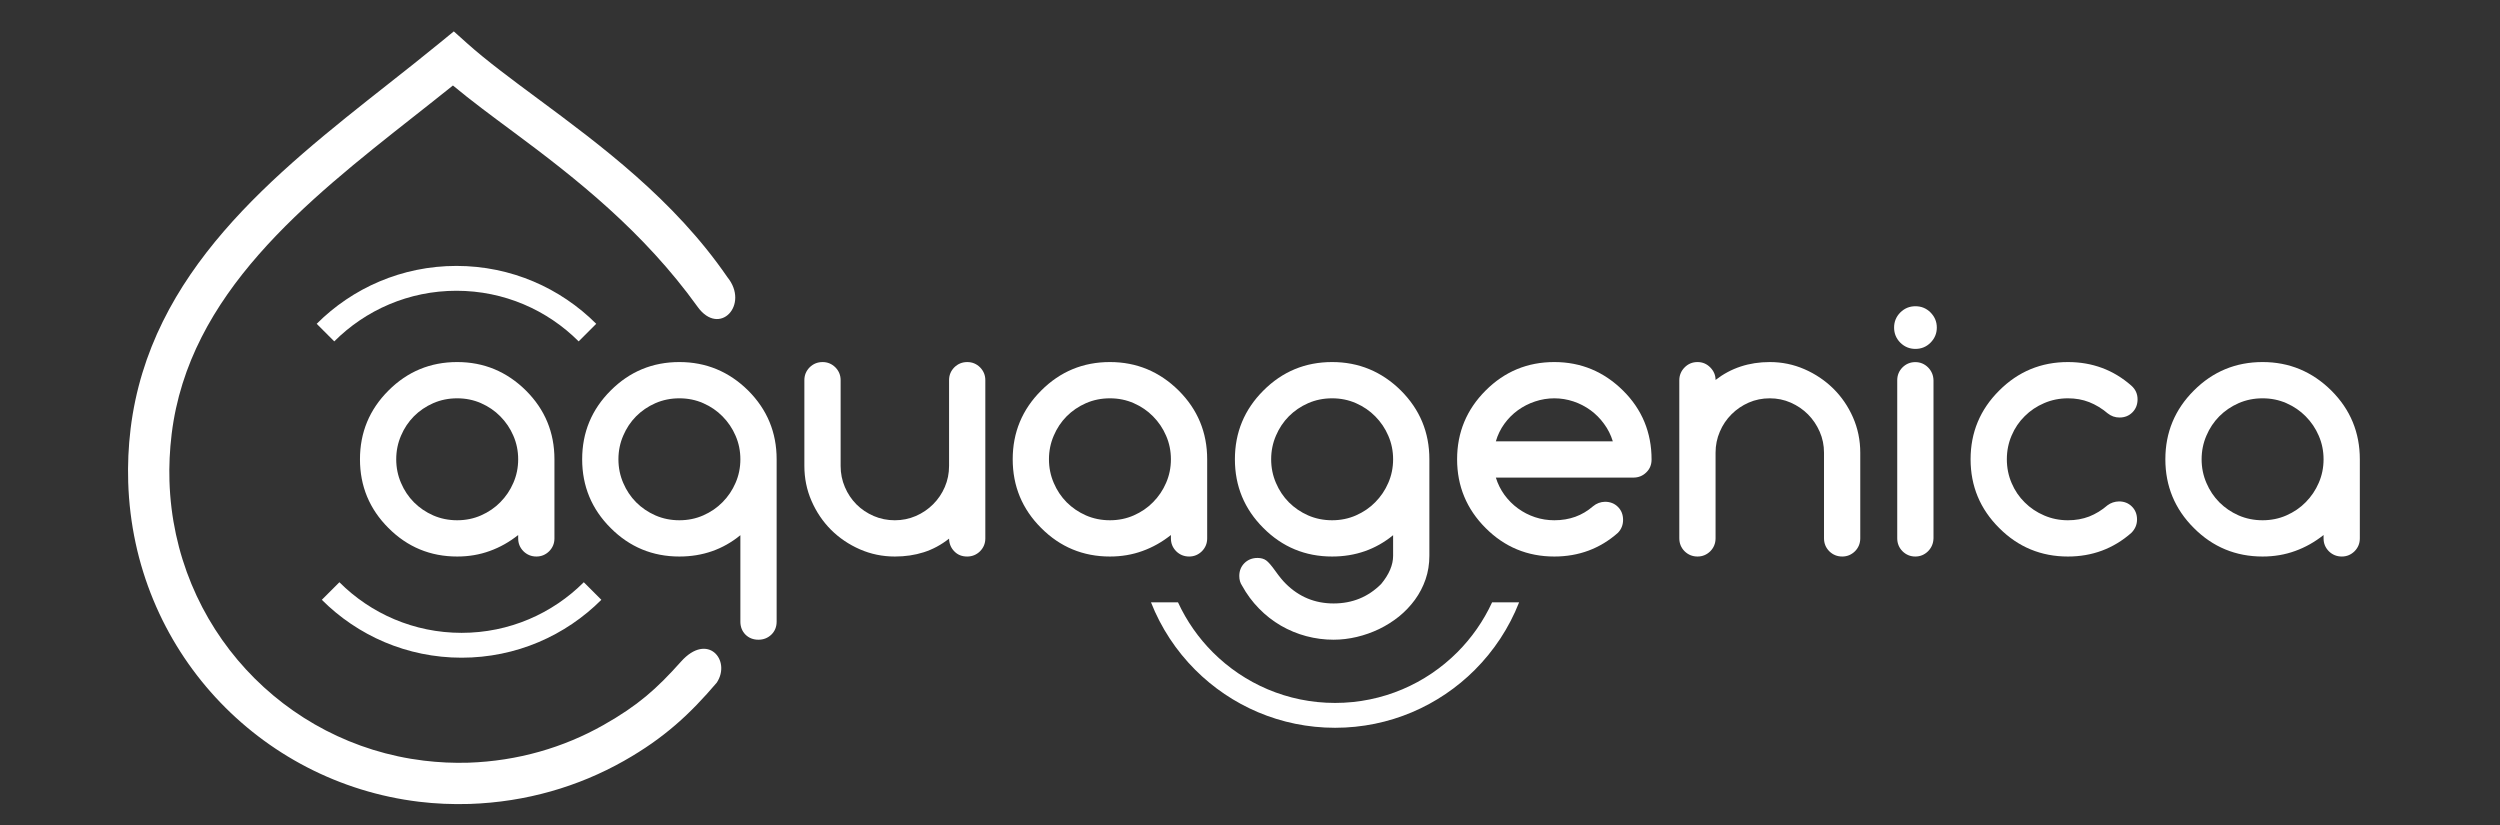 <?xml version="1.0" encoding="UTF-8"?> <!-- Creator: CorelDRAW 2020 (64-Bit) --> <svg xmlns="http://www.w3.org/2000/svg" xmlns:xlink="http://www.w3.org/1999/xlink" xmlns:xodm="http://www.corel.com/coreldraw/odm/2003" xml:space="preserve" width="100mm" height="33mm" style="shape-rendering:geometricPrecision; text-rendering:geometricPrecision; image-rendering:optimizeQuality; fill-rule:evenodd; clip-rule:evenodd" viewBox="0 0 10000 3300"><rect x="0" y="0" width="10000" height="3300" fill="#333333" stroke="none"/> <defs> <style type="text/css"> <![CDATA[ .fil0 {fill:white;fill-rule:nonzero} ]]> </style> </defs> <g id="Слой_x0020_1">  <path class="fil0" d="M2790.34 1227.15c-216.42,-300.76 -483.91,-512.05 -737.69,-700.07 -87.08,-64.52 -168.84,-125.13 -240.97,-185.13 -49.7,39.97 -101.64,80.9 -154.06,122.19 -433.69,341.7 -902.53,711.15 -971,1271.9 -7.85,64.77 -10.65,127.56 -8.79,188.06 9.02,292.53 123.71,555.33 306.07,753.45 182.2,197.94 432.11,331.24 711.76,365.05 59.11,7.14 118.71,9.96 178.21,8.16 197.15,-6.65 380.62,-60.52 539.85,-150.59 138.07,-78.1 212.47,-144.16 310.39,-253.82 106.41,-119.16 201.94,-5.03 142.92,84.26 -106.14,124.41 -208.77,221.01 -371.79,313.21 -181.8,102.82 -391.24,164.36 -616.18,171.93l-0.32 0c-69.63,2.14 -137.29,-0.9 -202.51,-8.79 -319.82,-38.68 -605.62,-191.12 -813.97,-417.46 -208.19,-226.19 -339.11,-526.4 -349.42,-860.85 -2.18,-70.38 0.85,-141.35 9.43,-212.35l0 -0.32c76.71,-628.29 573.54,-1019.77 1033.13,-1381.9 68.95,-54.32 137.1,-108.02 205.26,-163.86l54.61 -44.72 52.8 47.29c77.21,69.2 175.98,142.38 282.93,221.64 251.04,186.01 546.03,404.63 758.31,713.84 90.07,110.37 -31.35,240.65 -118.97,118.88z"></path> <path class="fil0" d="M1828.79 1593.27c-34.35,0 -66.12,6.41 -95.98,19.44 -29.62,13.04 -55.22,30.58 -77.03,52.37 -21.81,22.05 -39.11,47.88 -51.67,77.52 -12.79,29.62 -19.2,61.14 -19.2,94.55 0,33.44 6.41,64.96 19.2,94.58 12.56,29.62 29.86,55.46 51.67,77.5 21.81,21.8 47.41,39.35 77.03,52.38 29.86,13.04 61.63,19.44 95.98,19.44 33.9,0 65.67,-6.4 95.29,-19.44 29.62,-13.03 55.47,-30.58 77.27,-52.85 22.04,-22.28 39.58,-48.13 52.14,-77.5 12.8,-29.4 19.2,-60.67 19.2,-94.11 0,-33.41 -6.4,-64.69 -19.2,-94.08 -12.56,-29.4 -30.1,-55.22 -52.14,-77.5 -21.8,-22.28 -47.65,-39.82 -77.27,-52.86 -29.62,-13.03 -61.39,-19.44 -95.29,-19.44zm243.9 560.53l0 -13.73c-34.84,27.72 -72.54,49.06 -113.3,63.75 -40.76,14.93 -84.37,22.28 -130.6,22.28 -107.36,0 -199.08,-37.93 -274.93,-114 -76.07,-75.84 -113.99,-167.58 -113.99,-274.95 0,-107.36 37.92,-199.08 113.99,-274.93 75.85,-76.07 167.57,-113.99 274.93,-113.99 106.43,0 198.15,37.92 274.95,113.99 76.07,75.85 114,167.57 114,274.93l0 316.65c0,19.91 -7.1,36.99 -21.1,51.2 -14.22,13.98 -31.29,21.1 -50.96,21.1 -20.38,0 -37.68,-7.12 -51.9,-21.1 -13.99,-14.21 -21.09,-31.29 -21.09,-51.2z"></path> <path id="_1" class="fil0" d="M2717.59 1593.27c-34.35,0 -66.11,6.41 -95.98,19.44 -29.62,13.04 -55.22,30.58 -77.03,52.37 -21.81,22.05 -39.1,47.88 -51.67,77.52 -12.79,29.62 -19.2,61.14 -19.2,94.55 0,33.44 6.41,64.96 19.2,94.58 12.57,29.62 29.86,55.46 51.67,77.5 21.81,21.8 47.41,39.35 77.03,52.38 29.87,13.04 61.63,19.44 95.98,19.44 33.91,0 65.67,-6.4 95.29,-19.44 29.62,-13.03 55.47,-30.58 77.28,-52.85 22.03,-22.28 39.57,-48.13 52.14,-77.5 12.79,-29.4 19.19,-60.67 19.19,-94.11 0,-33.41 -6.4,-64.69 -19.19,-94.08 -12.57,-29.4 -30.11,-55.22 -52.14,-77.5 -21.81,-22.28 -47.66,-39.82 -77.28,-52.86 -29.62,-13.03 -61.38,-19.44 -95.29,-19.44zm243.9 547.5c-69.46,56.89 -150.75,85.33 -243.9,85.33 -107.36,0 -199.08,-37.93 -274.93,-114 -76.07,-75.84 -113.99,-167.58 -113.99,-274.95 0,-107.36 37.92,-199.08 113.99,-274.93 75.85,-76.07 167.57,-113.99 274.93,-113.99 106.43,0 198.15,37.92 274.95,113.75 76.07,76.09 114,167.58 114,274.95l0 649.65c0,20.85 -7.1,38.15 -21.1,51.9 -14.21,13.51 -31.51,20.38 -51.67,20.38 -20.85,0 -38.15,-6.87 -51.9,-20.38 -13.5,-13.75 -20.38,-31.05 -20.38,-51.67l0 -346.04z"></path> <path id="_2" class="fil0" d="M3868.53 2226.1c-20.84,0 -38.14,-6.88 -51.42,-20.85 -13.51,-13.75 -20.38,-30.82 -20.85,-50.74 -31.77,25.14 -65.67,43.15 -101.21,54.51 -35.55,11.39 -74.19,17.08 -115.66,17.08 -49.54,0 -96.23,-9.71 -140.09,-28.91 -43.84,-19.21 -82.23,-45.29 -115.18,-77.99 -32.7,-32.94 -58.77,-71.34 -77.97,-115.42 -19.21,-43.84 -28.68,-90.78 -28.68,-140.31l0 -342.96c0,-19.91 7.1,-36.97 21.09,-51.19 14.22,-13.99 31.52,-21.09 51.9,-21.09 19.67,0 36.74,7.1 50.96,21.09 14,14.22 21.1,31.28 21.1,51.19l0 343.2c0,30.09 5.69,58.31 17.07,84.6 11.14,26.56 26.78,49.55 46.21,69.22 19.68,19.66 42.67,35.07 68.97,46.45 26.31,11.38 54.51,17.07 84.62,17.07 29.62,0 57.59,-5.69 83.9,-17.07 26.3,-11.38 49.29,-27.01 69.2,-46.92 19.91,-19.91 35.55,-42.9 46.69,-68.97 11.39,-26.32 17.08,-54.29 17.08,-84.38l0 -343.2c0,-19.91 7.1,-36.97 21.09,-51.19 14.22,-13.99 31.52,-21.09 51.9,-21.09 19.66,0 36.74,7.1 50.96,21.09 13.99,14.22 21.09,31.28 21.09,51.19l0 633.29c0,19.91 -7.1,36.99 -21.09,51.2 -14.22,13.98 -31.52,21.1 -51.68,21.1z"></path> <path id="_3" class="fil0" d="M4439.73 1593.27c-34.35,0 -66.11,6.41 -95.98,19.44 -29.62,13.04 -55.22,30.58 -77.03,52.37 -21.81,22.05 -39.11,47.88 -51.67,77.52 -12.79,29.62 -19.2,61.14 -19.2,94.55 0,33.44 6.41,64.96 19.2,94.58 12.56,29.62 29.86,55.46 51.67,77.5 21.81,21.8 47.41,39.35 77.03,52.38 29.87,13.04 61.63,19.44 95.98,19.44 33.91,0 65.67,-6.4 95.29,-19.44 29.62,-13.03 55.47,-30.58 77.27,-52.85 22.04,-22.28 39.58,-48.13 52.15,-77.5 12.79,-29.4 19.19,-60.67 19.19,-94.11 0,-33.41 -6.4,-64.69 -19.19,-94.08 -12.57,-29.4 -30.11,-55.22 -52.15,-77.5 -21.8,-22.28 -47.65,-39.82 -77.27,-52.86 -29.62,-13.03 -61.38,-19.44 -95.29,-19.44zm243.9 560.53l0 -13.73c-34.84,27.72 -72.54,49.06 -113.3,63.75 -40.76,14.93 -84.37,22.28 -130.6,22.28 -107.36,0 -199.08,-37.93 -274.93,-114 -76.07,-75.84 -113.99,-167.58 -113.99,-274.95 0,-107.36 37.92,-199.08 113.99,-274.93 75.85,-76.07 167.57,-113.99 274.93,-113.99 106.43,0 198.15,37.92 274.95,113.99 76.07,75.85 114,167.57 114,274.93l0 316.65c0,19.91 -7.1,36.99 -21.1,51.2 -14.22,13.98 -31.29,21.1 -50.96,21.1 -20.38,0 -37.68,-7.12 -51.89,-21.1 -14,-14.21 -21.1,-31.29 -21.1,-51.2z"></path> <path id="_4" class="fil0" d="M5328.53 1593.27c-34.35,0 -66.11,6.41 -95.98,19.44 -29.62,13.04 -55.22,30.58 -77.03,52.37 -21.8,22.05 -39.1,47.88 -51.67,77.52 -12.79,29.62 -19.2,61.14 -19.2,94.55 0,33.44 6.41,64.96 19.2,94.58 12.57,29.62 29.87,55.46 51.67,77.5 21.81,21.8 47.41,39.35 77.03,52.38 29.87,13.04 61.63,19.44 95.98,19.44 33.91,0 65.67,-6.4 95.29,-19.44 29.62,-13.03 55.47,-30.58 77.28,-52.85 22.03,-22.28 39.57,-48.13 52.14,-77.5 12.79,-29.4 19.19,-60.67 19.19,-94.11 0,-33.41 -6.4,-64.69 -19.19,-94.08 -12.57,-29.4 -30.11,-55.22 -52.14,-77.5 -21.81,-22.28 -47.66,-39.82 -77.28,-52.86 -29.62,-13.03 -61.38,-19.44 -95.29,-19.44zm243.9 547.5c-69.46,56.89 -150.75,85.33 -243.9,85.33 -107.36,0 -199.08,-37.93 -274.93,-114 -76.07,-75.84 -113.99,-167.58 -113.99,-274.95 0,-107.36 37.92,-199.08 113.99,-274.93 75.85,-76.07 167.57,-113.99 274.93,-113.99 106.43,0 198.15,37.92 274.95,113.75 76.08,76.09 114,167.58 114,274.95l0 385.84c0,33.44 -4.98,64.96 -15.18,94.58 -10.18,29.62 -24.4,56.65 -42.41,81.53 -18.01,24.65 -39.35,47.17 -63.77,67.08 -24.64,19.67 -51.18,36.49 -79.62,50.24 -28.44,13.51 -58.08,24.18 -89.13,31.52 -31.05,7.35 -62.1,11.14 -93.14,11.14 -36.97,0 -73.24,-4.73 -109.02,-14.22 -35.56,-9.48 -69.44,-23.46 -101.45,-41.94 -31.76,-18.5 -61.14,-41.25 -87.7,-68.5 -26.78,-27.26 -49.29,-57.84 -67.77,-91.5 -7.36,-10.67 -11.16,-23.7 -11.16,-38.86 0,-20.87 7.12,-37.92 20.87,-51.67 13.98,-13.51 31.28,-20.38 52.14,-20.38 13.98,0 25.36,3.3 34.38,9.71 9,6.4 21.32,20.62 37.21,42.9 15.63,22.05 29.62,38.88 41.47,50.49 52.86,52.61 116.61,78.93 191.03,78.93 75.13,0 138.41,-25.85 190.33,-77.75 31.98,-38.63 47.87,-76.31 47.87,-112.81l0 -82.49z"></path> <path id="_5" class="fil0" d="M6451.28 1765.35c-7.83,-25.61 -19.44,-48.82 -35.09,-69.92 -15.4,-21.33 -33.41,-39.35 -54.03,-54.52 -20.63,-14.94 -43.37,-26.79 -68.02,-35.07 -24.89,-8.3 -50.49,-12.57 -76.8,-12.57 -26.3,0 -52.15,4.27 -77.03,12.57 -25.12,8.28 -47.86,20.13 -68.73,35.07 -20.85,15.17 -38.86,33.19 -54.27,54.52 -15.17,21.1 -26.55,44.31 -33.9,69.92l467.87 0zm-31.29 241.75c20.85,0 38.17,6.88 51.9,20.61 13.52,13.52 20.4,30.82 20.4,51.67 0,20.38 -6.88,37.7 -20.87,52.14 -71.59,63.06 -156.43,94.58 -254.08,94.58 -107.37,0 -199.09,-37.93 -274.93,-114 -75.85,-75.84 -114,-167.58 -114,-274.95 0,-107.36 38.15,-199.08 114,-274.93 75.84,-76.07 167.56,-113.99 274.93,-113.99 106.42,0 198.14,38.15 274.95,114.24 37.92,37.43 66.36,79.39 85.55,125.6 18.96,45.98 28.44,96 28.44,150.04 0,20.85 -7.1,38.15 -21.34,51.67 -13.97,13.73 -31.27,20.61 -51.65,20.61l-549.88 0c7.81,25.38 19.44,48.59 34.6,69.46 15.42,20.85 33.19,38.86 53.81,53.79 20.63,15.16 43.37,26.79 68.02,35.07 24.89,8.31 50.73,12.34 77.5,12.34 30.58,0 58.54,-4.75 84.15,-13.99 25.35,-9.24 49.06,-23.22 70.62,-41.94 13.99,-11.63 29.87,-17.55 47.88,-18.02z"></path> <path id="_6" class="fil0" d="M6862.26 1519.79c61.38,-47.63 133.68,-71.56 216.87,-71.56 48.59,0 94.8,9.47 138.41,28.44 43.62,18.95 82.01,44.79 115.43,77.5 33.19,32.7 59.48,71.11 78.92,115.19 19.44,44.31 29.15,91.48 29.15,141.5l0 342.25c0,20.38 -7.1,37.68 -21.09,51.89 -14.22,13.98 -31.29,21.1 -50.96,21.1 -20.38,0 -37.68,-7.12 -51.9,-21.1 -13.99,-14.21 -21.09,-31.51 -21.09,-51.89l0 -342.5c0,-29.62 -5.69,-57.59 -17.3,-83.9 -11.63,-26.54 -27.27,-49.53 -46.69,-69.2 -19.69,-19.68 -42.68,-35.33 -68.98,-46.94 -26.31,-11.61 -54.28,-17.3 -83.9,-17.3 -30.11,0 -58.08,5.69 -84.15,17.08 -26.07,11.36 -49.06,27.01 -68.97,46.92 -19.89,19.91 -35.54,42.9 -46.68,69.44 -11.38,26.31 -17.07,54.28 -17.07,83.9l0 342.5c0,20.38 -7.1,37.68 -21.09,51.89 -14.22,13.98 -31.3,21.1 -50.96,21.1 -20.38,0 -37.68,-7.12 -51.9,-21.1 -14,-14.21 -21.1,-31.51 -21.1,-51.89l0 -631.89c0,-19.91 7.1,-37.21 21.1,-51.43 14.22,-14.46 31.52,-21.56 51.9,-21.56 19.66,0 36.74,7.1 50.96,21.56 13.99,14.22 21.09,31.05 21.09,50z"></path> <path id="_7" class="fil0" d="M7747.27 1310.28c0,23.47 -8.53,43.62 -25.14,60.43 -16.58,16.6 -36.72,24.89 -60.42,24.89 -23.48,0 -43.62,-8.29 -60.44,-24.89 -16.59,-16.81 -24.89,-36.96 -24.89,-60.43 0,-23.7 8.3,-43.61 24.89,-60.44 16.82,-16.59 36.96,-24.89 60.44,-24.89 23.7,0 43.84,8.3 60.42,24.89 16.61,16.83 25.14,36.74 25.14,60.44zm-158.33 842.83l0 -631.89c0,-20.38 7.1,-37.45 21.1,-51.67 14.22,-13.98 31.29,-21.1 51.18,-21.1 19.69,0 36.74,7.12 50.96,21.1 13.99,14.22 21.34,31.29 21.81,51.67l0 631.89c-0.47,20.38 -7.82,37.68 -21.81,51.89 -14.22,13.98 -31.27,21.1 -50.96,21.1 -19.89,0 -36.96,-7.12 -51.18,-21.1 -14,-14.21 -21.1,-31.51 -21.1,-51.89z"></path> <path id="_8" class="fil0" d="M8476.07 2005.68c20.63,0 37.93,6.87 51.68,20.62 13.5,13.51 20.38,30.81 20.38,51.67 0,20.38 -7.59,38.15 -22.75,53.55 -71.83,63.06 -156.45,94.58 -253.61,94.58 -107.37,0 -199.08,-37.93 -274.93,-114 -76.32,-75.84 -114.48,-167.58 -114.48,-274.95 0,-107.36 38.16,-199.08 114.48,-274.93 75.85,-76.07 167.56,-113.99 274.93,-113.99 97.65,0 182.25,31.52 253.61,94.33 16.59,14.69 24.87,32.94 24.87,54.75 0,20.85 -6.86,38.15 -20.38,51.9 -13.75,13.97 -31.05,20.85 -51.9,20.85 -17.54,0 -33.19,-5.45 -47.16,-16.59 -23.46,-19.91 -48.35,-34.84 -74.2,-45.02 -26.07,-10.2 -54.26,-15.18 -84.84,-15.18 -33.66,0 -65.42,6.41 -95.04,19.2 -29.63,12.57 -55.7,30.11 -77.75,52.14 -22.27,21.81 -39.82,47.64 -52.38,77.28 -12.8,29.62 -19.2,61.38 -19.2,95.26 0,33.91 6.4,65.67 19.2,95.29 12.56,29.62 30.11,55.47 52.38,77.26 22.05,22.05 48.12,39.59 77.75,52.14 29.62,12.81 61.38,19.21 95.04,19.21 30.58,0 58.77,-4.97 84.84,-14.93 25.85,-10.2 50.49,-25.13 73.48,-45.04 13.04,-9.71 28.22,-14.93 45.98,-15.4z"></path> <path id="_9" class="fil0" d="M9050.35 1593.27c-34.35,0 -66.12,6.41 -95.98,19.44 -29.62,13.04 -55.22,30.58 -77.03,52.37 -21.81,22.05 -39.11,47.88 -51.67,77.52 -12.79,29.62 -19.2,61.14 -19.2,94.55 0,33.44 6.41,64.96 19.2,94.58 12.56,29.62 29.86,55.46 51.67,77.5 21.81,21.8 47.41,39.35 77.03,52.38 29.86,13.04 61.63,19.44 95.98,19.44 33.91,0 65.67,-6.4 95.29,-19.44 29.62,-13.03 55.47,-30.58 77.27,-52.85 22.04,-22.28 39.58,-48.13 52.15,-77.5 12.79,-29.4 19.19,-60.67 19.19,-94.11 0,-33.41 -6.4,-64.69 -19.19,-94.08 -12.57,-29.4 -30.11,-55.22 -52.15,-77.5 -21.8,-22.28 -47.65,-39.82 -77.27,-52.86 -29.62,-13.03 -61.38,-19.44 -95.29,-19.44zm243.9 560.53l0 -13.73c-34.84,27.72 -72.54,49.06 -113.3,63.75 -40.76,14.93 -84.37,22.28 -130.6,22.28 -107.36,0 -199.08,-37.93 -274.93,-114 -76.07,-75.84 -113.99,-167.58 -113.99,-274.95 0,-107.36 37.92,-199.08 113.99,-274.93 75.85,-76.07 167.57,-113.99 274.93,-113.99 106.43,0 198.15,37.92 274.95,113.99 76.07,75.85 114,167.57 114,274.93l0 316.65c0,19.91 -7.1,36.99 -21.1,51.2 -14.22,13.98 -31.29,21.1 -50.96,21.1 -20.38,0 -37.68,-7.12 -51.89,-21.1 -14,-14.21 -21.1,-31.29 -21.1,-51.2z"></path> <path class="fil0" d="M5340.22 2911.14c218.31,0 416.01,-88.51 559.08,-231.58 76.26,-76.26 137.02,-168.05 177.14,-270.23l-108.04 0c-34.46,74.83 -81.87,142.43 -139.39,199.95 -125.07,125.07 -297.92,202.46 -488.79,202.46 -190.88,0 -363.72,-77.39 -488.8,-202.46 -57.51,-57.52 -104.92,-125.12 -139.39,-199.95l-108.04 0c40.12,102.18 100.89,193.97 177.15,270.23 143.07,143.07 340.76,231.58 559.08,231.58z"></path> <path class="fil0" d="M1825.84 1063.66c218.32,0 416.01,88.51 559.08,231.58l-70.28 70.29c-125.08,-125.08 -297.92,-202.47 -488.8,-202.47 -190.87,0 -363.72,77.39 -488.79,202.47l-70.29 -70.29c143.07,-143.07 340.77,-231.58 559.08,-231.58z"></path> <path class="fil0" d="M1846.37 2630.8c218.32,0 416.01,-88.51 559.08,-231.58l-70.28 -70.28c-125.08,125.07 -297.92,202.46 -488.8,202.46 -190.87,0 -363.72,-77.39 -488.79,-202.46l-70.29 70.28c143.07,143.07 340.77,231.58 559.08,231.58z"></path> </g> </svg> 